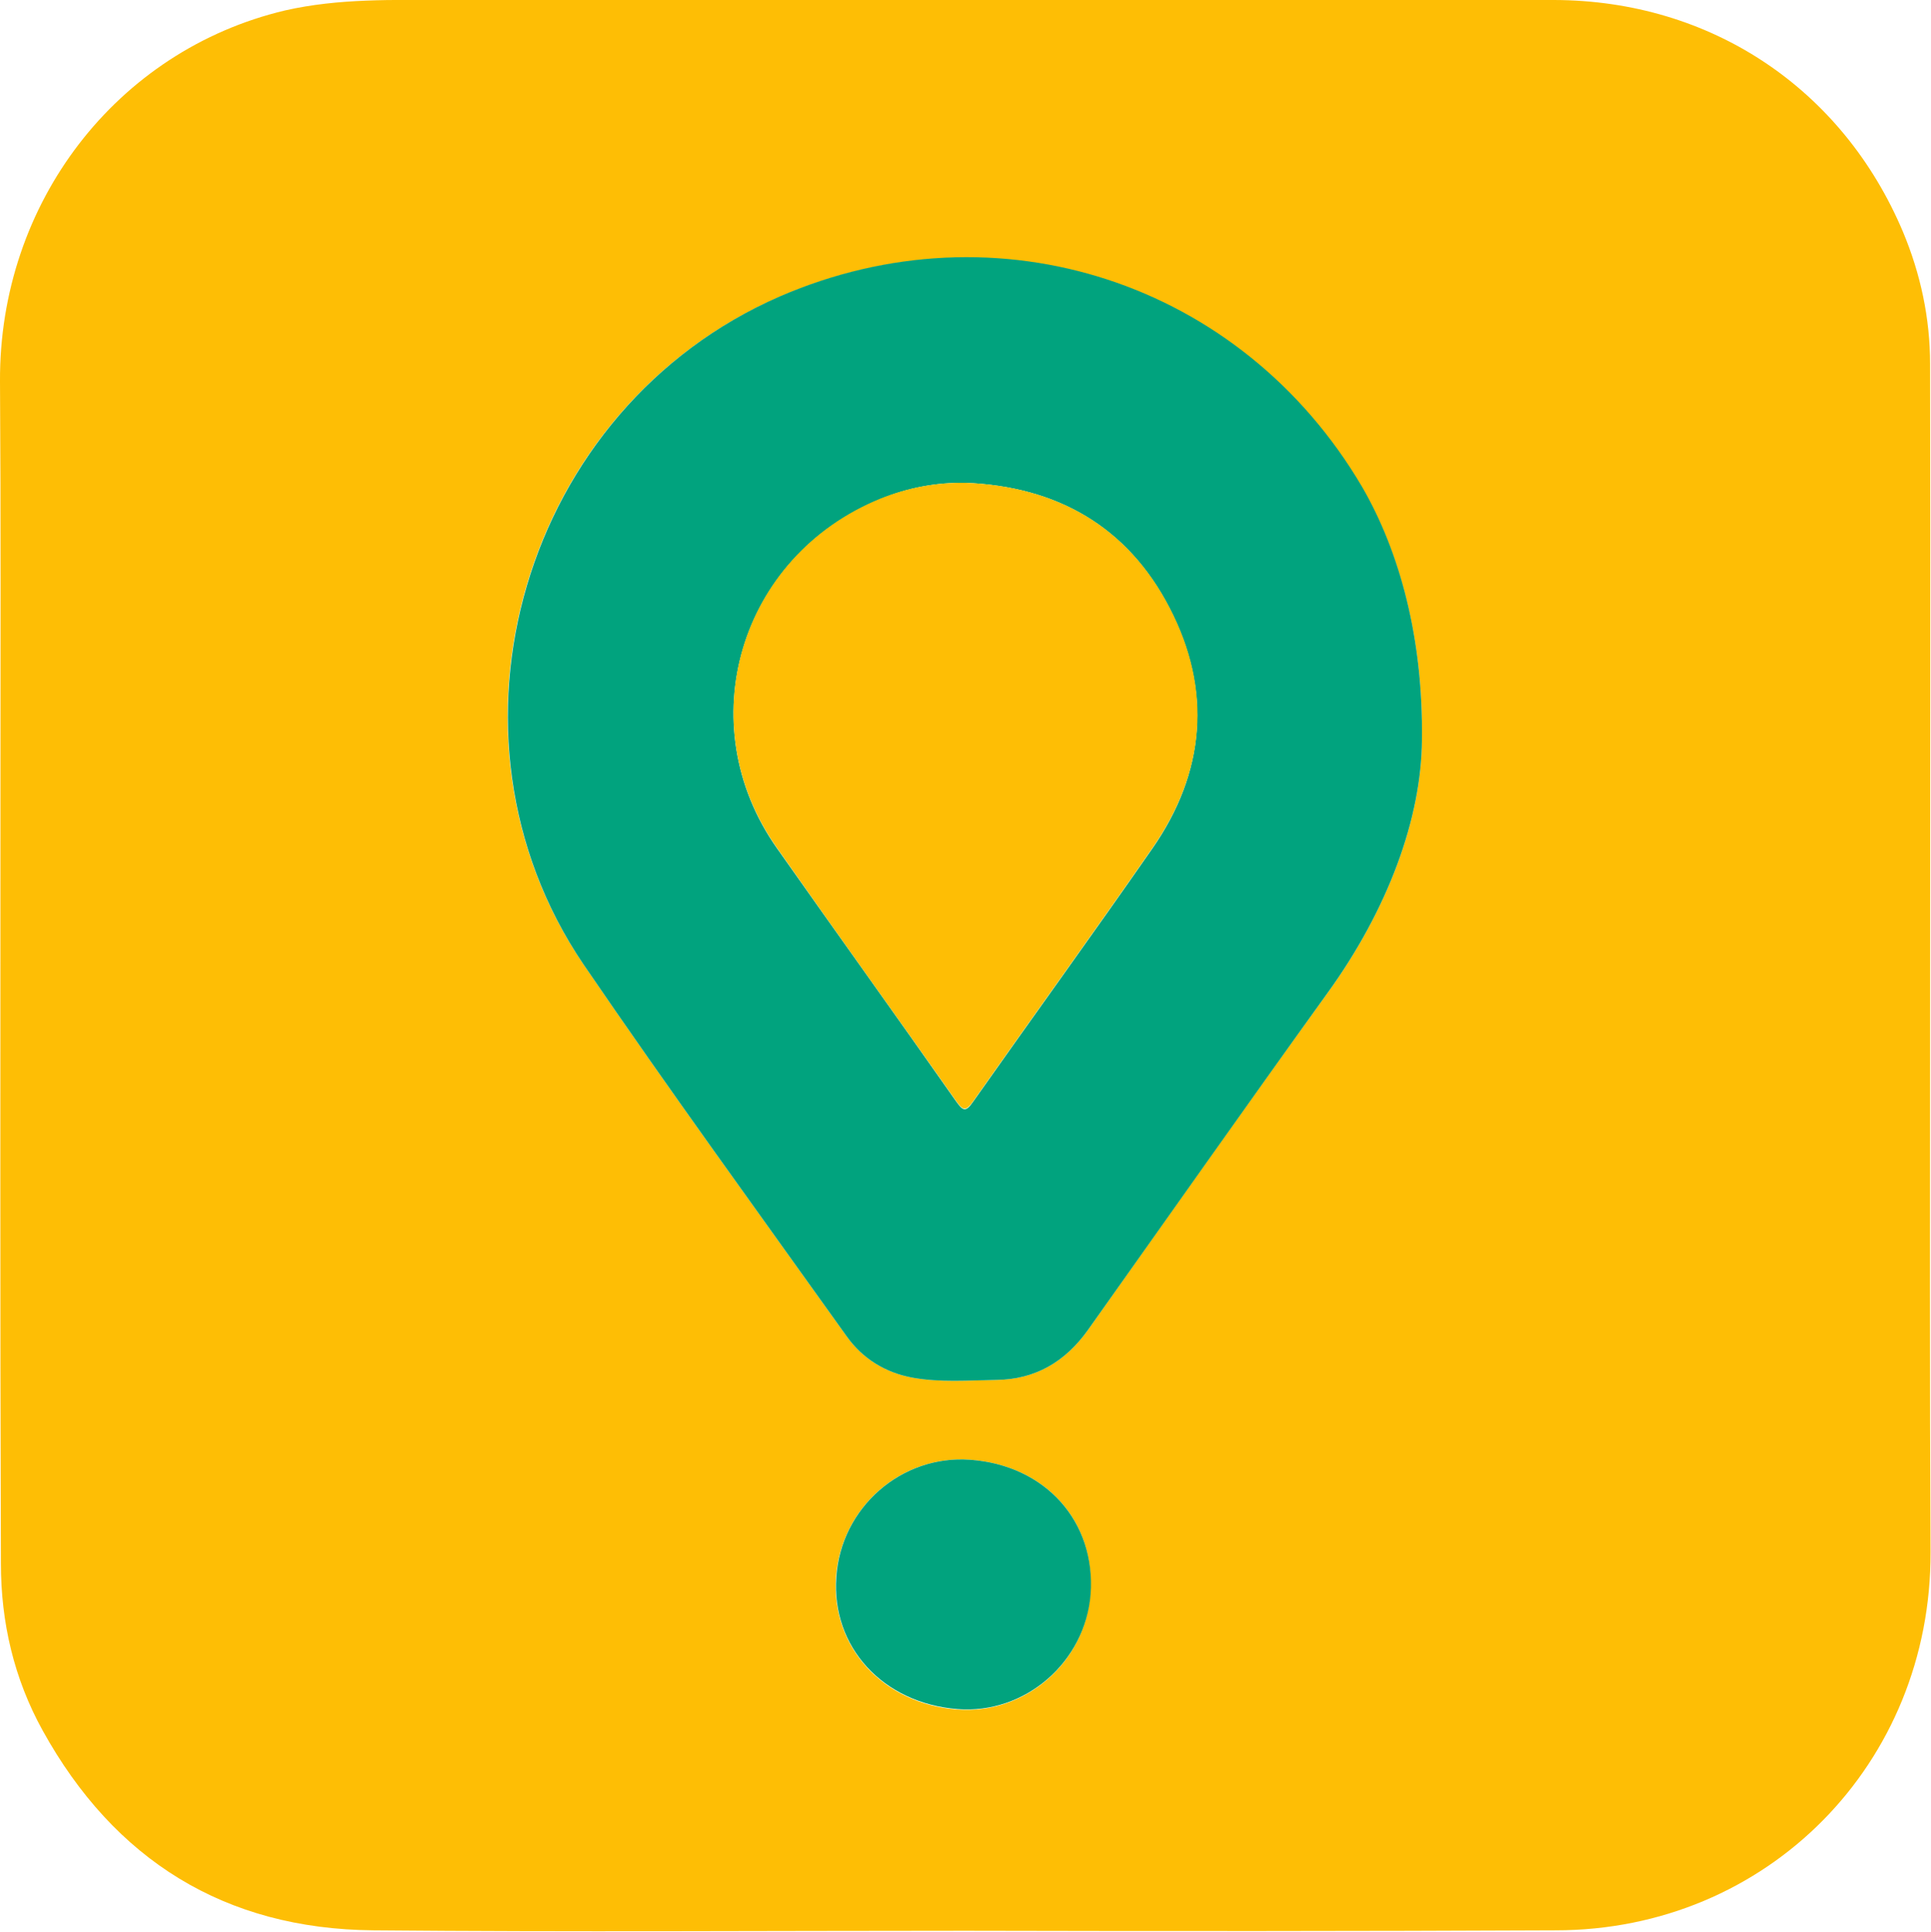 <?xml version="1.0" encoding="UTF-8"?> <svg xmlns="http://www.w3.org/2000/svg" xmlns:xlink="http://www.w3.org/1999/xlink" version="1.1" id="Capa_1" x="0px" y="0px" viewBox="0 0 426 426.1" style="enable-background:new 0 0 426 426.1;" xml:space="preserve"> <style type="text/css"> .st0{fill:#06C066;} .st1{fill:#000402;} .st2{fill:#000302;} .st3{fill:#000603;} .st4{fill:#06BE65;} .st5{fill:#FEBE05;} .st6{fill:#01A37E;} </style> <g id="D03oSL_00000000192734855635866210000004952212104777806491_"> <g> <path class="st5" d="M213,425.9c-43.6,0-87.1,0.3-130.7-0.1c-32.7-0.3-57.1-15.5-72.9-44.1c-6.3-11.4-9.2-23.8-9.2-36.8 C0,287.8,0.1,230.7,0.1,173.6c0-29.8,0.1-59.7-0.1-89.5c-0.2-39.3,25.7-73,62.9-81.8C74.8-0.4,86.8,0,98.8,0 c63.9,0,127.8,0,191.7,0c17.5,0,34.9,0,52.4,0c34.4,0.1,63.5,19.4,76.9,51.1c3.9,9.3,6,19.1,6,29.2c0.1,49,0,98,0,147 c0,38.3-0.1,76.7,0.1,115c0.2,46.7-36,83.5-82.7,83.5C299.9,426,256.5,426,213,425.9C213,426,213,426,213,425.9z M313.7,163.2 c0.3-22.1-4.8-41.3-13.3-55.7c-26.6-45.2-80.5-62.8-128.5-42c-56.5,24.5-77.8,96.4-43.2,147.2c18.9,27.7,38.6,54.8,58.1,82.1 c3.5,4.9,8.5,8,14.5,9.1c6.1,1.1,12.3,0.6,18.5,0.5c8.6-0.1,15.2-4,20.2-11c17.6-24.9,35.1-49.8,52.9-74.4 C306.2,200.6,313.6,180.5,313.7,163.2z M214,322c-15.3-1.1-28.5,10.6-29.6,26c-1,15.4,10.4,27.8,26.7,29.1 c15,1.2,28.3-10.3,29.4-25.3C241.9,335.7,230.7,323.2,214,322z"></path> <path class="st6" d="M313.7,163.2c-0.1,17.3-7.5,37.4-20.8,55.8c-17.8,24.7-35.3,49.6-52.9,74.4c-5,7-11.6,10.9-20.2,11 c-6.2,0.1-12.4,0.6-18.5-0.5c-6-1.1-11-4.2-14.5-9.1c-19.5-27.3-39.2-54.4-58.1-82.1C94.2,161.8,115.5,90,172,65.4 c48-20.8,101.9-3.2,128.5,42C308.9,121.9,314,141,313.7,163.2z M213,106.5c-6.5-0.1-12.8,1.1-18.8,3.6 c-31.1,12.7-42.1,49.6-22.8,77c13.1,18.6,26.4,37.1,39.5,55.8c1.5,2.1,2.1,2.6,3.8,0.1c13.1-18.6,26.5-37.1,39.5-55.8 c11.7-16.8,13.2-34.9,3.8-53.1C248.7,116.1,233.1,107.3,213,106.5z"></path> <path class="st6" d="M214,322c16.7,1.2,27.8,13.7,26.6,29.7c-1.2,15-14.5,26.5-29.4,25.3c-16.4-1.3-27.8-13.7-26.7-29.1 C185.5,332.6,198.8,320.9,214,322z"></path> <path class="st5" d="M213,106.5c20.1,0.8,35.7,9.6,45,27.5c9.5,18.2,7.9,36.3-3.8,53.1c-13,18.7-26.4,37.2-39.5,55.8 c-1.7,2.4-2.3,2-3.8-0.1c-13.1-18.6-26.4-37.1-39.5-55.8c-19.3-27.4-8.3-64.3,22.8-77C200.2,107.6,206.5,106.4,213,106.5z"></path> </g> </g> </svg> 